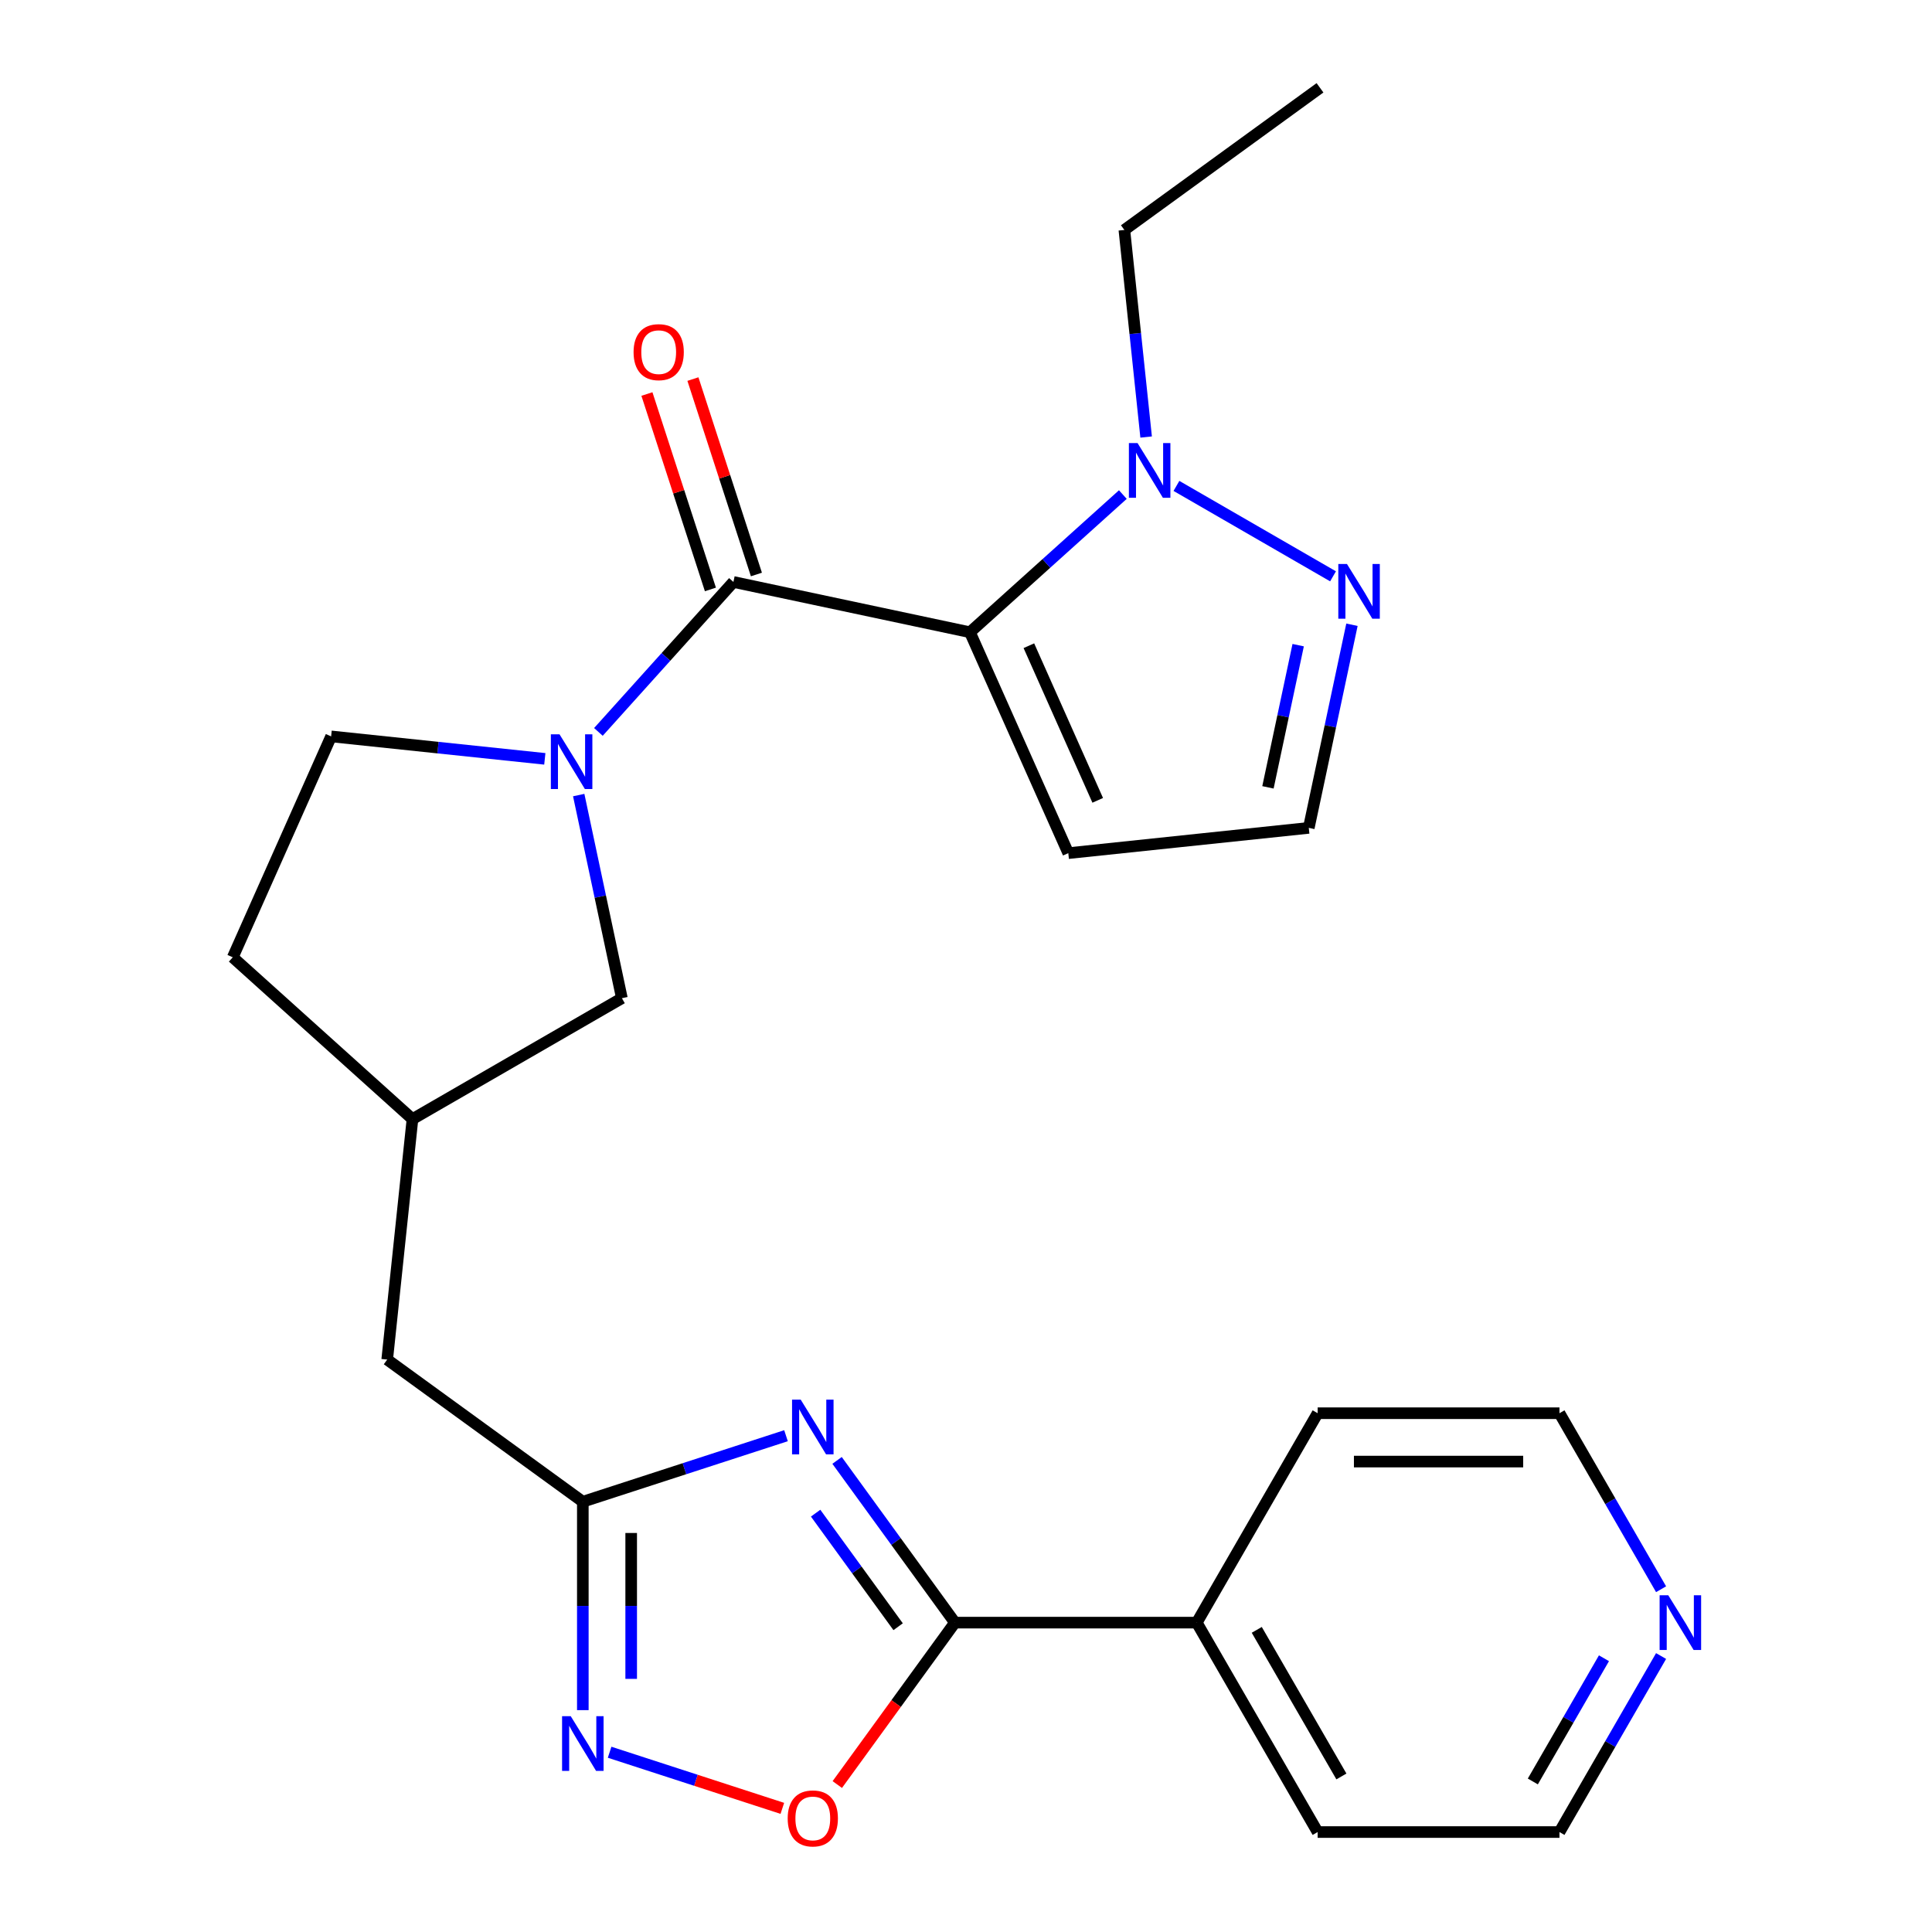 <?xml version='1.0' encoding='iso-8859-1'?>
<svg version='1.1' baseProfile='full'
              xmlns='http://www.w3.org/2000/svg'
                      xmlns:rdkit='http://www.rdkit.org/xml'
                      xmlns:xlink='http://www.w3.org/1999/xlink'
                  xml:space='preserve'
width='1000px' height='1000px' viewBox='0 0 1000 1000'>
<!-- END OF HEADER -->
<rect style='opacity:1.0;fill:#FFFFFF;stroke:none' width='1000' height='1000' x='0' y='0'> </rect>
<path class='bond-0' d='M 502.04,327.248 L 379.614,301.225' style='fill:none;fill-rule:evenodd;stroke:#000000;stroke-width:6px;stroke-linecap:butt;stroke-linejoin:miter;stroke-opacity:1' />
<path class='bond-4' d='M 502.04,327.248 L 541.612,291.617' style='fill:none;fill-rule:evenodd;stroke:#000000;stroke-width:6px;stroke-linecap:butt;stroke-linejoin:miter;stroke-opacity:1' />
<path class='bond-4' d='M 541.612,291.617 L 581.184,255.986' style='fill:none;fill-rule:evenodd;stroke:#0000FF;stroke-width:6px;stroke-linecap:butt;stroke-linejoin:miter;stroke-opacity:1' />
<path class='bond-9' d='M 502.04,327.248 L 552.948,441.589' style='fill:none;fill-rule:evenodd;stroke:#000000;stroke-width:6px;stroke-linecap:butt;stroke-linejoin:miter;stroke-opacity:1' />
<path class='bond-9' d='M 532.544,334.218 L 568.18,414.256' style='fill:none;fill-rule:evenodd;stroke:#000000;stroke-width:6px;stroke-linecap:butt;stroke-linejoin:miter;stroke-opacity:1' />
<path class='bond-2' d='M 379.614,301.225 L 344.673,340.031' style='fill:none;fill-rule:evenodd;stroke:#000000;stroke-width:6px;stroke-linecap:butt;stroke-linejoin:miter;stroke-opacity:1' />
<path class='bond-2' d='M 344.673,340.031 L 309.733,378.836' style='fill:none;fill-rule:evenodd;stroke:#0000FF;stroke-width:6px;stroke-linecap:butt;stroke-linejoin:miter;stroke-opacity:1' />
<path class='bond-12' d='M 391.517,297.358 L 375.085,246.784' style='fill:none;fill-rule:evenodd;stroke:#000000;stroke-width:6px;stroke-linecap:butt;stroke-linejoin:miter;stroke-opacity:1' />
<path class='bond-12' d='M 375.085,246.784 L 358.653,196.211' style='fill:none;fill-rule:evenodd;stroke:#FF0000;stroke-width:6px;stroke-linecap:butt;stroke-linejoin:miter;stroke-opacity:1' />
<path class='bond-12' d='M 367.71,305.093 L 351.278,254.52' style='fill:none;fill-rule:evenodd;stroke:#000000;stroke-width:6px;stroke-linecap:butt;stroke-linejoin:miter;stroke-opacity:1' />
<path class='bond-12' d='M 351.278,254.52 L 334.845,203.946' style='fill:none;fill-rule:evenodd;stroke:#FF0000;stroke-width:6px;stroke-linecap:butt;stroke-linejoin:miter;stroke-opacity:1' />
<path class='bond-1' d='M 406.835,743.119 L 354.252,760.205' style='fill:none;fill-rule:evenodd;stroke:#0000FF;stroke-width:6px;stroke-linecap:butt;stroke-linejoin:miter;stroke-opacity:1' />
<path class='bond-1' d='M 354.252,760.205 L 301.668,777.29' style='fill:none;fill-rule:evenodd;stroke:#000000;stroke-width:6px;stroke-linecap:butt;stroke-linejoin:miter;stroke-opacity:1' />
<path class='bond-3' d='M 433.265,755.902 L 463.769,797.886' style='fill:none;fill-rule:evenodd;stroke:#0000FF;stroke-width:6px;stroke-linecap:butt;stroke-linejoin:miter;stroke-opacity:1' />
<path class='bond-3' d='M 463.769,797.886 L 494.272,839.871' style='fill:none;fill-rule:evenodd;stroke:#000000;stroke-width:6px;stroke-linecap:butt;stroke-linejoin:miter;stroke-opacity:1' />
<path class='bond-3' d='M 422.165,783.211 L 443.517,812.6' style='fill:none;fill-rule:evenodd;stroke:#0000FF;stroke-width:6px;stroke-linecap:butt;stroke-linejoin:miter;stroke-opacity:1' />
<path class='bond-3' d='M 443.517,812.6 L 464.87,841.989' style='fill:none;fill-rule:evenodd;stroke:#000000;stroke-width:6px;stroke-linecap:butt;stroke-linejoin:miter;stroke-opacity:1' />
<path class='bond-10' d='M 299.539,411.528 L 310.713,464.096' style='fill:none;fill-rule:evenodd;stroke:#0000FF;stroke-width:6px;stroke-linecap:butt;stroke-linejoin:miter;stroke-opacity:1' />
<path class='bond-10' d='M 310.713,464.096 L 321.887,516.665' style='fill:none;fill-rule:evenodd;stroke:#000000;stroke-width:6px;stroke-linecap:butt;stroke-linejoin:miter;stroke-opacity:1' />
<path class='bond-13' d='M 281.995,392.781 L 226.692,386.968' style='fill:none;fill-rule:evenodd;stroke:#0000FF;stroke-width:6px;stroke-linecap:butt;stroke-linejoin:miter;stroke-opacity:1' />
<path class='bond-13' d='M 226.692,386.968 L 171.388,381.156' style='fill:none;fill-rule:evenodd;stroke:#000000;stroke-width:6px;stroke-linecap:butt;stroke-linejoin:miter;stroke-opacity:1' />
<path class='bond-14' d='M 494.272,839.871 L 619.434,839.871' style='fill:none;fill-rule:evenodd;stroke:#000000;stroke-width:6px;stroke-linecap:butt;stroke-linejoin:miter;stroke-opacity:1' />
<path class='bond-27' d='M 494.272,839.871 L 463.827,881.775' style='fill:none;fill-rule:evenodd;stroke:#000000;stroke-width:6px;stroke-linecap:butt;stroke-linejoin:miter;stroke-opacity:1' />
<path class='bond-27' d='M 463.827,881.775 L 433.382,923.68' style='fill:none;fill-rule:evenodd;stroke:#FF0000;stroke-width:6px;stroke-linecap:butt;stroke-linejoin:miter;stroke-opacity:1' />
<path class='bond-8' d='M 608.922,251.506 L 689.978,298.303' style='fill:none;fill-rule:evenodd;stroke:#0000FF;stroke-width:6px;stroke-linecap:butt;stroke-linejoin:miter;stroke-opacity:1' />
<path class='bond-19' d='M 593.236,226.21 L 587.603,172.616' style='fill:none;fill-rule:evenodd;stroke:#0000FF;stroke-width:6px;stroke-linecap:butt;stroke-linejoin:miter;stroke-opacity:1' />
<path class='bond-19' d='M 587.603,172.616 L 581.97,119.023' style='fill:none;fill-rule:evenodd;stroke:#000000;stroke-width:6px;stroke-linecap:butt;stroke-linejoin:miter;stroke-opacity:1' />
<path class='bond-5' d='M 301.668,777.29 L 200.411,703.722' style='fill:none;fill-rule:evenodd;stroke:#000000;stroke-width:6px;stroke-linecap:butt;stroke-linejoin:miter;stroke-opacity:1' />
<path class='bond-6' d='M 301.668,777.29 L 301.668,831.226' style='fill:none;fill-rule:evenodd;stroke:#000000;stroke-width:6px;stroke-linecap:butt;stroke-linejoin:miter;stroke-opacity:1' />
<path class='bond-6' d='M 301.668,831.226 L 301.668,885.163' style='fill:none;fill-rule:evenodd;stroke:#0000FF;stroke-width:6px;stroke-linecap:butt;stroke-linejoin:miter;stroke-opacity:1' />
<path class='bond-6' d='M 326.701,793.471 L 326.701,831.226' style='fill:none;fill-rule:evenodd;stroke:#000000;stroke-width:6px;stroke-linecap:butt;stroke-linejoin:miter;stroke-opacity:1' />
<path class='bond-6' d='M 326.701,831.226 L 326.701,868.982' style='fill:none;fill-rule:evenodd;stroke:#0000FF;stroke-width:6px;stroke-linecap:butt;stroke-linejoin:miter;stroke-opacity:1' />
<path class='bond-7' d='M 315.537,906.958 L 360.239,921.482' style='fill:none;fill-rule:evenodd;stroke:#0000FF;stroke-width:6px;stroke-linecap:butt;stroke-linejoin:miter;stroke-opacity:1' />
<path class='bond-7' d='M 360.239,921.482 L 404.94,936.006' style='fill:none;fill-rule:evenodd;stroke:#FF0000;stroke-width:6px;stroke-linecap:butt;stroke-linejoin:miter;stroke-opacity:1' />
<path class='bond-25' d='M 699.771,323.368 L 688.598,375.937' style='fill:none;fill-rule:evenodd;stroke:#0000FF;stroke-width:6px;stroke-linecap:butt;stroke-linejoin:miter;stroke-opacity:1' />
<path class='bond-25' d='M 688.598,375.937 L 677.424,428.506' style='fill:none;fill-rule:evenodd;stroke:#000000;stroke-width:6px;stroke-linecap:butt;stroke-linejoin:miter;stroke-opacity:1' />
<path class='bond-25' d='M 671.934,333.935 L 664.112,370.733' style='fill:none;fill-rule:evenodd;stroke:#0000FF;stroke-width:6px;stroke-linecap:butt;stroke-linejoin:miter;stroke-opacity:1' />
<path class='bond-25' d='M 664.112,370.733 L 656.291,407.531' style='fill:none;fill-rule:evenodd;stroke:#000000;stroke-width:6px;stroke-linecap:butt;stroke-linejoin:miter;stroke-opacity:1' />
<path class='bond-11' d='M 552.948,441.589 L 677.424,428.506' style='fill:none;fill-rule:evenodd;stroke:#000000;stroke-width:6px;stroke-linecap:butt;stroke-linejoin:miter;stroke-opacity:1' />
<path class='bond-17' d='M 321.887,516.665 L 213.494,579.246' style='fill:none;fill-rule:evenodd;stroke:#000000;stroke-width:6px;stroke-linecap:butt;stroke-linejoin:miter;stroke-opacity:1' />
<path class='bond-18' d='M 171.388,381.156 L 120.48,495.497' style='fill:none;fill-rule:evenodd;stroke:#000000;stroke-width:6px;stroke-linecap:butt;stroke-linejoin:miter;stroke-opacity:1' />
<path class='bond-22' d='M 619.434,839.871 L 682.015,731.478' style='fill:none;fill-rule:evenodd;stroke:#000000;stroke-width:6px;stroke-linecap:butt;stroke-linejoin:miter;stroke-opacity:1' />
<path class='bond-23' d='M 619.434,839.871 L 682.015,948.264' style='fill:none;fill-rule:evenodd;stroke:#000000;stroke-width:6px;stroke-linecap:butt;stroke-linejoin:miter;stroke-opacity:1' />
<path class='bond-23' d='M 650.5,843.614 L 694.306,919.489' style='fill:none;fill-rule:evenodd;stroke:#000000;stroke-width:6px;stroke-linecap:butt;stroke-linejoin:miter;stroke-opacity:1' />
<path class='bond-15' d='M 859.775,857.16 L 833.476,902.712' style='fill:none;fill-rule:evenodd;stroke:#0000FF;stroke-width:6px;stroke-linecap:butt;stroke-linejoin:miter;stroke-opacity:1' />
<path class='bond-15' d='M 833.476,902.712 L 807.176,948.264' style='fill:none;fill-rule:evenodd;stroke:#000000;stroke-width:6px;stroke-linecap:butt;stroke-linejoin:miter;stroke-opacity:1' />
<path class='bond-15' d='M 830.207,858.309 L 811.797,890.196' style='fill:none;fill-rule:evenodd;stroke:#0000FF;stroke-width:6px;stroke-linecap:butt;stroke-linejoin:miter;stroke-opacity:1' />
<path class='bond-15' d='M 811.797,890.196 L 793.387,922.082' style='fill:none;fill-rule:evenodd;stroke:#000000;stroke-width:6px;stroke-linecap:butt;stroke-linejoin:miter;stroke-opacity:1' />
<path class='bond-28' d='M 859.775,822.582 L 833.476,777.03' style='fill:none;fill-rule:evenodd;stroke:#0000FF;stroke-width:6px;stroke-linecap:butt;stroke-linejoin:miter;stroke-opacity:1' />
<path class='bond-28' d='M 833.476,777.03 L 807.176,731.478' style='fill:none;fill-rule:evenodd;stroke:#000000;stroke-width:6px;stroke-linecap:butt;stroke-linejoin:miter;stroke-opacity:1' />
<path class='bond-16' d='M 200.411,703.722 L 213.494,579.246' style='fill:none;fill-rule:evenodd;stroke:#000000;stroke-width:6px;stroke-linecap:butt;stroke-linejoin:miter;stroke-opacity:1' />
<path class='bond-26' d='M 213.494,579.246 L 120.48,495.497' style='fill:none;fill-rule:evenodd;stroke:#000000;stroke-width:6px;stroke-linecap:butt;stroke-linejoin:miter;stroke-opacity:1' />
<path class='bond-24' d='M 581.97,119.023 L 683.228,45.455' style='fill:none;fill-rule:evenodd;stroke:#000000;stroke-width:6px;stroke-linecap:butt;stroke-linejoin:miter;stroke-opacity:1' />
<path class='bond-20' d='M 807.176,731.478 L 682.015,731.478' style='fill:none;fill-rule:evenodd;stroke:#000000;stroke-width:6px;stroke-linecap:butt;stroke-linejoin:miter;stroke-opacity:1' />
<path class='bond-20' d='M 788.402,756.51 L 700.789,756.51' style='fill:none;fill-rule:evenodd;stroke:#000000;stroke-width:6px;stroke-linecap:butt;stroke-linejoin:miter;stroke-opacity:1' />
<path class='bond-21' d='M 807.176,948.264 L 682.015,948.264' style='fill:none;fill-rule:evenodd;stroke:#000000;stroke-width:6px;stroke-linecap:butt;stroke-linejoin:miter;stroke-opacity:1' />
<path  class='atom-2' d='M 414.444 724.453
L 423.724 739.453
Q 424.644 740.933, 426.124 743.613
Q 427.604 746.293, 427.684 746.453
L 427.684 724.453
L 431.444 724.453
L 431.444 752.773
L 427.564 752.773
L 417.604 736.373
Q 416.444 734.453, 415.204 732.253
Q 414.004 730.053, 413.644 729.373
L 413.644 752.773
L 409.964 752.773
L 409.964 724.453
L 414.444 724.453
' fill='#0000FF'/>
<path  class='atom-3' d='M 289.604 380.079
L 298.884 395.079
Q 299.804 396.559, 301.284 399.239
Q 302.764 401.919, 302.844 402.079
L 302.844 380.079
L 306.604 380.079
L 306.604 408.399
L 302.724 408.399
L 292.764 391.999
Q 291.604 390.079, 290.364 387.879
Q 289.164 385.679, 288.804 384.999
L 288.804 408.399
L 285.124 408.399
L 285.124 380.079
L 289.604 380.079
' fill='#0000FF'/>
<path  class='atom-5' d='M 588.793 229.339
L 598.073 244.339
Q 598.993 245.819, 600.473 248.499
Q 601.953 251.179, 602.033 251.339
L 602.033 229.339
L 605.793 229.339
L 605.793 257.659
L 601.913 257.659
L 591.953 241.259
Q 590.793 239.339, 589.553 237.139
Q 588.353 234.939, 587.993 234.259
L 587.993 257.659
L 584.313 257.659
L 584.313 229.339
L 588.793 229.339
' fill='#0000FF'/>
<path  class='atom-7' d='M 295.408 888.292
L 304.688 903.292
Q 305.608 904.772, 307.088 907.452
Q 308.568 910.132, 308.648 910.292
L 308.648 888.292
L 312.408 888.292
L 312.408 916.612
L 308.528 916.612
L 298.568 900.212
Q 297.408 898.292, 296.168 896.092
Q 294.968 893.892, 294.608 893.212
L 294.608 916.612
L 290.928 916.612
L 290.928 888.292
L 295.408 888.292
' fill='#0000FF'/>
<path  class='atom-8' d='M 407.704 941.209
Q 407.704 934.409, 411.064 930.609
Q 414.424 926.809, 420.704 926.809
Q 426.984 926.809, 430.344 930.609
Q 433.704 934.409, 433.704 941.209
Q 433.704 948.089, 430.304 952.009
Q 426.904 955.889, 420.704 955.889
Q 414.464 955.889, 411.064 952.009
Q 407.704 948.129, 407.704 941.209
M 420.704 952.689
Q 425.024 952.689, 427.344 949.809
Q 429.704 946.889, 429.704 941.209
Q 429.704 935.649, 427.344 932.849
Q 425.024 930.009, 420.704 930.009
Q 416.384 930.009, 414.024 932.809
Q 411.704 935.609, 411.704 941.209
Q 411.704 946.929, 414.024 949.809
Q 416.384 952.689, 420.704 952.689
' fill='#FF0000'/>
<path  class='atom-9' d='M 697.186 291.919
L 706.466 306.919
Q 707.386 308.399, 708.866 311.079
Q 710.346 313.759, 710.426 313.919
L 710.426 291.919
L 714.186 291.919
L 714.186 320.239
L 710.306 320.239
L 700.346 303.839
Q 699.186 301.919, 697.946 299.719
Q 696.746 297.519, 696.386 296.839
L 696.386 320.239
L 692.706 320.239
L 692.706 291.919
L 697.186 291.919
' fill='#0000FF'/>
<path  class='atom-13' d='M 327.936 182.27
Q 327.936 175.47, 331.296 171.67
Q 334.656 167.87, 340.936 167.87
Q 347.216 167.87, 350.576 171.67
Q 353.936 175.47, 353.936 182.27
Q 353.936 189.15, 350.536 193.07
Q 347.136 196.95, 340.936 196.95
Q 334.696 196.95, 331.296 193.07
Q 327.936 189.19, 327.936 182.27
M 340.936 193.75
Q 345.256 193.75, 347.576 190.87
Q 349.936 187.95, 349.936 182.27
Q 349.936 176.71, 347.576 173.91
Q 345.256 171.07, 340.936 171.07
Q 336.616 171.07, 334.256 173.87
Q 331.936 176.67, 331.936 182.27
Q 331.936 187.99, 334.256 190.87
Q 336.616 193.75, 340.936 193.75
' fill='#FF0000'/>
<path  class='atom-16' d='M 863.497 825.711
L 872.777 840.711
Q 873.697 842.191, 875.177 844.871
Q 876.657 847.551, 876.737 847.711
L 876.737 825.711
L 880.497 825.711
L 880.497 854.031
L 876.617 854.031
L 866.657 837.631
Q 865.497 835.711, 864.257 833.511
Q 863.057 831.311, 862.697 830.631
L 862.697 854.031
L 859.017 854.031
L 859.017 825.711
L 863.497 825.711
' fill='#0000FF'/>
</svg>
